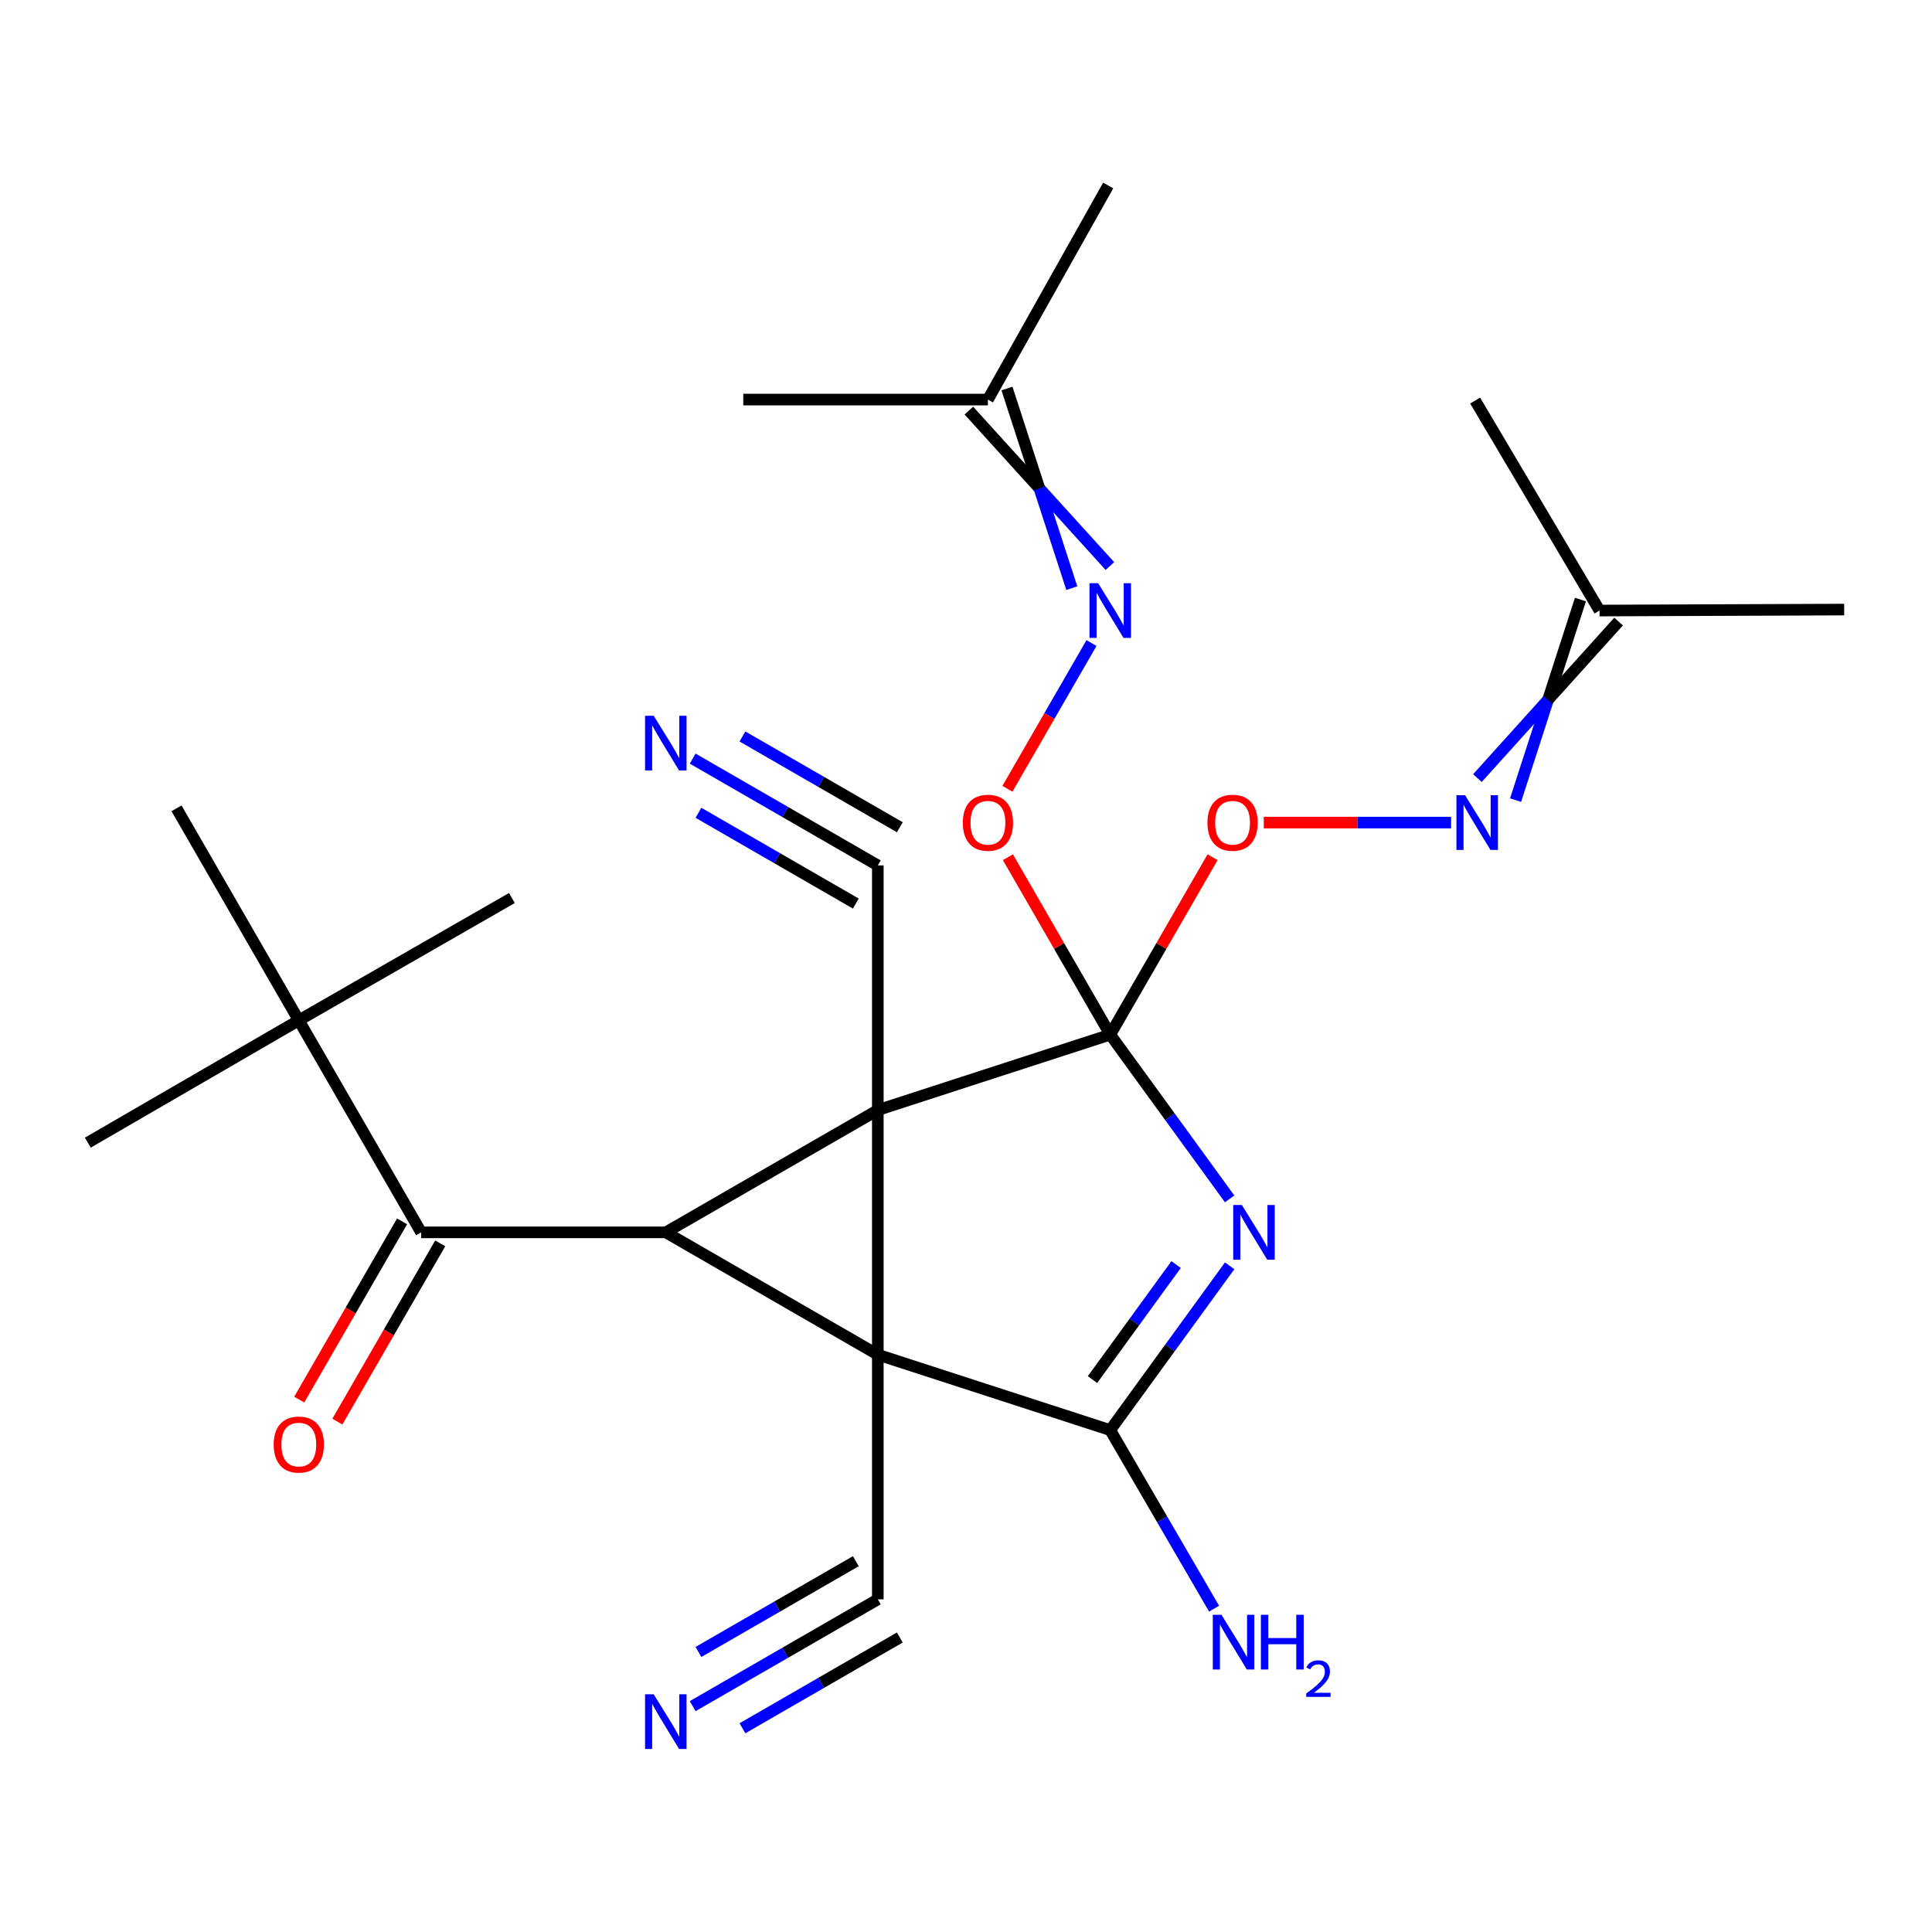 <?xml version='1.0' encoding='iso-8859-1'?>
<svg version='1.1' baseProfile='full'
              xmlns='http://www.w3.org/2000/svg'
                      xmlns:rdkit='http://www.rdkit.org/xml'
                      xmlns:xlink='http://www.w3.org/1999/xlink'
                  xml:space='preserve'
width='1000px' height='1000px' viewBox='0 0 1000 1000'>
<!-- END OF HEADER -->
<rect style='opacity:1.0;fill:#FFFFFF;stroke:none' width='1000' height='1000' x='0' y='0'> </rect>
<path class='bond-0' d='M 454.357,574.566 L 454.357,701.187' style='fill:none;fill-rule:evenodd;stroke:#000000;stroke-width:6px;stroke-linecap:butt;stroke-linejoin:miter;stroke-opacity:1' />
<path class='bond-1' d='M 454.357,574.566 L 574.658,535.521' style='fill:none;fill-rule:evenodd;stroke:#000000;stroke-width:6px;stroke-linecap:butt;stroke-linejoin:miter;stroke-opacity:1' />
<path class='bond-2' d='M 454.357,574.566 L 344.618,637.864' style='fill:none;fill-rule:evenodd;stroke:#000000;stroke-width:6px;stroke-linecap:butt;stroke-linejoin:miter;stroke-opacity:1' />
<path class='bond-6' d='M 454.357,574.566 L 454.357,447.933' style='fill:none;fill-rule:evenodd;stroke:#000000;stroke-width:6px;stroke-linecap:butt;stroke-linejoin:miter;stroke-opacity:1' />
<path class='bond-4' d='M 454.357,701.187 L 574.658,740.22' style='fill:none;fill-rule:evenodd;stroke:#000000;stroke-width:6px;stroke-linecap:butt;stroke-linejoin:miter;stroke-opacity:1' />
<path class='bond-7' d='M 454.357,701.187 L 454.357,827.821' style='fill:none;fill-rule:evenodd;stroke:#000000;stroke-width:6px;stroke-linecap:butt;stroke-linejoin:miter;stroke-opacity:1' />
<path class='bond-26' d='M 454.357,701.187 L 344.618,637.864' style='fill:none;fill-rule:evenodd;stroke:#000000;stroke-width:6px;stroke-linecap:butt;stroke-linejoin:miter;stroke-opacity:1' />
<path class='bond-3' d='M 574.658,535.521 L 605.558,578.031' style='fill:none;fill-rule:evenodd;stroke:#000000;stroke-width:6px;stroke-linecap:butt;stroke-linejoin:miter;stroke-opacity:1' />
<path class='bond-3' d='M 605.558,578.031 L 636.458,620.541' style='fill:none;fill-rule:evenodd;stroke:#0000FF;stroke-width:6px;stroke-linecap:butt;stroke-linejoin:miter;stroke-opacity:1' />
<path class='bond-8' d='M 574.658,535.521 L 601.142,489.61' style='fill:none;fill-rule:evenodd;stroke:#000000;stroke-width:6px;stroke-linecap:butt;stroke-linejoin:miter;stroke-opacity:1' />
<path class='bond-8' d='M 601.142,489.61 L 627.627,443.698' style='fill:none;fill-rule:evenodd;stroke:#FF0000;stroke-width:6px;stroke-linecap:butt;stroke-linejoin:miter;stroke-opacity:1' />
<path class='bond-9' d='M 574.658,535.521 L 548.173,489.61' style='fill:none;fill-rule:evenodd;stroke:#000000;stroke-width:6px;stroke-linecap:butt;stroke-linejoin:miter;stroke-opacity:1' />
<path class='bond-9' d='M 548.173,489.61 L 521.689,443.698' style='fill:none;fill-rule:evenodd;stroke:#FF0000;stroke-width:6px;stroke-linecap:butt;stroke-linejoin:miter;stroke-opacity:1' />
<path class='bond-5' d='M 344.618,637.864 L 217.985,637.864' style='fill:none;fill-rule:evenodd;stroke:#000000;stroke-width:6px;stroke-linecap:butt;stroke-linejoin:miter;stroke-opacity:1' />
<path class='bond-27' d='M 636.459,655.188 L 605.559,697.704' style='fill:none;fill-rule:evenodd;stroke:#0000FF;stroke-width:6px;stroke-linecap:butt;stroke-linejoin:miter;stroke-opacity:1' />
<path class='bond-27' d='M 605.559,697.704 L 574.658,740.22' style='fill:none;fill-rule:evenodd;stroke:#000000;stroke-width:6px;stroke-linecap:butt;stroke-linejoin:miter;stroke-opacity:1' />
<path class='bond-27' d='M 608.749,654.54 L 587.118,684.301' style='fill:none;fill-rule:evenodd;stroke:#0000FF;stroke-width:6px;stroke-linecap:butt;stroke-linejoin:miter;stroke-opacity:1' />
<path class='bond-27' d='M 587.118,684.301 L 565.488,714.062' style='fill:none;fill-rule:evenodd;stroke:#000000;stroke-width:6px;stroke-linecap:butt;stroke-linejoin:miter;stroke-opacity:1' />
<path class='bond-15' d='M 574.658,740.22 L 601.532,786.428' style='fill:none;fill-rule:evenodd;stroke:#000000;stroke-width:6px;stroke-linecap:butt;stroke-linejoin:miter;stroke-opacity:1' />
<path class='bond-15' d='M 601.532,786.428 L 628.406,832.637' style='fill:none;fill-rule:evenodd;stroke:#0000FF;stroke-width:6px;stroke-linecap:butt;stroke-linejoin:miter;stroke-opacity:1' />
<path class='bond-14' d='M 217.985,637.864 L 154.661,528.125' style='fill:none;fill-rule:evenodd;stroke:#000000;stroke-width:6px;stroke-linecap:butt;stroke-linejoin:miter;stroke-opacity:1' />
<path class='bond-16' d='M 208.112,632.168 L 181.495,678.3' style='fill:none;fill-rule:evenodd;stroke:#000000;stroke-width:6px;stroke-linecap:butt;stroke-linejoin:miter;stroke-opacity:1' />
<path class='bond-16' d='M 181.495,678.3 L 154.879,724.432' style='fill:none;fill-rule:evenodd;stroke:#FF0000;stroke-width:6px;stroke-linecap:butt;stroke-linejoin:miter;stroke-opacity:1' />
<path class='bond-16' d='M 227.857,643.56 L 201.241,689.692' style='fill:none;fill-rule:evenodd;stroke:#000000;stroke-width:6px;stroke-linecap:butt;stroke-linejoin:miter;stroke-opacity:1' />
<path class='bond-16' d='M 201.241,689.692 L 174.624,735.824' style='fill:none;fill-rule:evenodd;stroke:#FF0000;stroke-width:6px;stroke-linecap:butt;stroke-linejoin:miter;stroke-opacity:1' />
<path class='bond-10' d='M 454.357,447.933 L 406.441,420.295' style='fill:none;fill-rule:evenodd;stroke:#000000;stroke-width:6px;stroke-linecap:butt;stroke-linejoin:miter;stroke-opacity:1' />
<path class='bond-10' d='M 406.441,420.295 L 358.525,392.657' style='fill:none;fill-rule:evenodd;stroke:#0000FF;stroke-width:6px;stroke-linecap:butt;stroke-linejoin:miter;stroke-opacity:1' />
<path class='bond-10' d='M 465.747,428.186 L 425.018,404.694' style='fill:none;fill-rule:evenodd;stroke:#000000;stroke-width:6px;stroke-linecap:butt;stroke-linejoin:miter;stroke-opacity:1' />
<path class='bond-10' d='M 425.018,404.694 L 384.29,381.202' style='fill:none;fill-rule:evenodd;stroke:#0000FF;stroke-width:6px;stroke-linecap:butt;stroke-linejoin:miter;stroke-opacity:1' />
<path class='bond-10' d='M 442.967,467.68 L 402.238,444.188' style='fill:none;fill-rule:evenodd;stroke:#000000;stroke-width:6px;stroke-linecap:butt;stroke-linejoin:miter;stroke-opacity:1' />
<path class='bond-10' d='M 402.238,444.188 L 361.51,420.695' style='fill:none;fill-rule:evenodd;stroke:#0000FF;stroke-width:6px;stroke-linecap:butt;stroke-linejoin:miter;stroke-opacity:1' />
<path class='bond-11' d='M 454.357,827.821 L 406.441,855.459' style='fill:none;fill-rule:evenodd;stroke:#000000;stroke-width:6px;stroke-linecap:butt;stroke-linejoin:miter;stroke-opacity:1' />
<path class='bond-11' d='M 406.441,855.459 L 358.525,883.097' style='fill:none;fill-rule:evenodd;stroke:#0000FF;stroke-width:6px;stroke-linecap:butt;stroke-linejoin:miter;stroke-opacity:1' />
<path class='bond-11' d='M 442.967,808.074 L 402.238,831.566' style='fill:none;fill-rule:evenodd;stroke:#000000;stroke-width:6px;stroke-linecap:butt;stroke-linejoin:miter;stroke-opacity:1' />
<path class='bond-11' d='M 402.238,831.566 L 361.51,855.058' style='fill:none;fill-rule:evenodd;stroke:#0000FF;stroke-width:6px;stroke-linecap:butt;stroke-linejoin:miter;stroke-opacity:1' />
<path class='bond-11' d='M 465.747,847.567 L 425.018,871.06' style='fill:none;fill-rule:evenodd;stroke:#000000;stroke-width:6px;stroke-linecap:butt;stroke-linejoin:miter;stroke-opacity:1' />
<path class='bond-11' d='M 425.018,871.06 L 384.29,894.552' style='fill:none;fill-rule:evenodd;stroke:#0000FF;stroke-width:6px;stroke-linecap:butt;stroke-linejoin:miter;stroke-opacity:1' />
<path class='bond-13' d='M 654.134,425.77 L 702.611,425.77' style='fill:none;fill-rule:evenodd;stroke:#FF0000;stroke-width:6px;stroke-linecap:butt;stroke-linejoin:miter;stroke-opacity:1' />
<path class='bond-13' d='M 702.611,425.77 L 751.088,425.77' style='fill:none;fill-rule:evenodd;stroke:#0000FF;stroke-width:6px;stroke-linecap:butt;stroke-linejoin:miter;stroke-opacity:1' />
<path class='bond-12' d='M 521.435,408.282 L 543.194,370.562' style='fill:none;fill-rule:evenodd;stroke:#FF0000;stroke-width:6px;stroke-linecap:butt;stroke-linejoin:miter;stroke-opacity:1' />
<path class='bond-12' d='M 543.194,370.562 L 564.954,332.841' style='fill:none;fill-rule:evenodd;stroke:#0000FF;stroke-width:6px;stroke-linecap:butt;stroke-linejoin:miter;stroke-opacity:1' />
<path class='bond-17' d='M 574.48,292.986 L 537.983,252.757' style='fill:none;fill-rule:evenodd;stroke:#0000FF;stroke-width:6px;stroke-linecap:butt;stroke-linejoin:miter;stroke-opacity:1' />
<path class='bond-17' d='M 537.983,252.757 L 501.487,212.528' style='fill:none;fill-rule:evenodd;stroke:#000000;stroke-width:6px;stroke-linecap:butt;stroke-linejoin:miter;stroke-opacity:1' />
<path class='bond-17' d='M 554.758,304.419 L 537.983,252.757' style='fill:none;fill-rule:evenodd;stroke:#0000FF;stroke-width:6px;stroke-linecap:butt;stroke-linejoin:miter;stroke-opacity:1' />
<path class='bond-17' d='M 537.983,252.757 L 521.208,201.095' style='fill:none;fill-rule:evenodd;stroke:#000000;stroke-width:6px;stroke-linecap:butt;stroke-linejoin:miter;stroke-opacity:1' />
<path class='bond-18' d='M 784.459,414.138 L 801.249,362.23' style='fill:none;fill-rule:evenodd;stroke:#0000FF;stroke-width:6px;stroke-linecap:butt;stroke-linejoin:miter;stroke-opacity:1' />
<path class='bond-18' d='M 801.249,362.23 L 818.039,310.322' style='fill:none;fill-rule:evenodd;stroke:#000000;stroke-width:6px;stroke-linecap:butt;stroke-linejoin:miter;stroke-opacity:1' />
<path class='bond-18' d='M 764.714,402.746 L 801.249,362.23' style='fill:none;fill-rule:evenodd;stroke:#0000FF;stroke-width:6px;stroke-linecap:butt;stroke-linejoin:miter;stroke-opacity:1' />
<path class='bond-18' d='M 801.249,362.23 L 837.785,321.715' style='fill:none;fill-rule:evenodd;stroke:#000000;stroke-width:6px;stroke-linecap:butt;stroke-linejoin:miter;stroke-opacity:1' />
<path class='bond-19' d='M 154.661,528.125 L 91.364,418.399' style='fill:none;fill-rule:evenodd;stroke:#000000;stroke-width:6px;stroke-linecap:butt;stroke-linejoin:miter;stroke-opacity:1' />
<path class='bond-20' d='M 154.661,528.125 L 264.958,464.815' style='fill:none;fill-rule:evenodd;stroke:#000000;stroke-width:6px;stroke-linecap:butt;stroke-linejoin:miter;stroke-opacity:1' />
<path class='bond-21' d='M 154.661,528.125 L 45.455,591.436' style='fill:none;fill-rule:evenodd;stroke:#000000;stroke-width:6px;stroke-linecap:butt;stroke-linejoin:miter;stroke-opacity:1' />
<path class='bond-22' d='M 511.347,206.812 L 573.594,96.009' style='fill:none;fill-rule:evenodd;stroke:#000000;stroke-width:6px;stroke-linecap:butt;stroke-linejoin:miter;stroke-opacity:1' />
<path class='bond-23' d='M 511.347,206.812 L 384.714,206.812' style='fill:none;fill-rule:evenodd;stroke:#000000;stroke-width:6px;stroke-linecap:butt;stroke-linejoin:miter;stroke-opacity:1' />
<path class='bond-24' d='M 827.912,316.018 L 763.538,207.331' style='fill:none;fill-rule:evenodd;stroke:#000000;stroke-width:6px;stroke-linecap:butt;stroke-linejoin:miter;stroke-opacity:1' />
<path class='bond-25' d='M 827.912,316.018 L 954.545,315.512' style='fill:none;fill-rule:evenodd;stroke:#000000;stroke-width:6px;stroke-linecap:butt;stroke-linejoin:miter;stroke-opacity:1' />
<path  class='atom-4' d='M 642.79 623.704
L 652.07 638.704
Q 652.99 640.184, 654.47 642.864
Q 655.95 645.544, 656.03 645.704
L 656.03 623.704
L 659.79 623.704
L 659.79 652.024
L 655.91 652.024
L 645.95 635.624
Q 644.79 633.704, 643.55 631.504
Q 642.35 629.304, 641.99 628.624
L 641.99 652.024
L 638.31 652.024
L 638.31 623.704
L 642.79 623.704
' fill='#0000FF'/>
<path  class='atom-9' d='M 624.968 425.85
Q 624.968 419.05, 628.328 415.25
Q 631.688 411.45, 637.968 411.45
Q 644.248 411.45, 647.608 415.25
Q 650.968 419.05, 650.968 425.85
Q 650.968 432.73, 647.568 436.65
Q 644.168 440.53, 637.968 440.53
Q 631.728 440.53, 628.328 436.65
Q 624.968 432.77, 624.968 425.85
M 637.968 437.33
Q 642.288 437.33, 644.608 434.45
Q 646.968 431.53, 646.968 425.85
Q 646.968 420.29, 644.608 417.49
Q 642.288 414.65, 637.968 414.65
Q 633.648 414.65, 631.288 417.45
Q 628.968 420.25, 628.968 425.85
Q 628.968 431.57, 631.288 434.45
Q 633.648 437.33, 637.968 437.33
' fill='#FF0000'/>
<path  class='atom-10' d='M 498.347 425.85
Q 498.347 419.05, 501.707 415.25
Q 505.067 411.45, 511.347 411.45
Q 517.627 411.45, 520.987 415.25
Q 524.347 419.05, 524.347 425.85
Q 524.347 432.73, 520.947 436.65
Q 517.547 440.53, 511.347 440.53
Q 505.107 440.53, 501.707 436.65
Q 498.347 432.77, 498.347 425.85
M 511.347 437.33
Q 515.667 437.33, 517.987 434.45
Q 520.347 431.53, 520.347 425.85
Q 520.347 420.29, 517.987 417.49
Q 515.667 414.65, 511.347 414.65
Q 507.027 414.65, 504.667 417.45
Q 502.347 420.25, 502.347 425.85
Q 502.347 431.57, 504.667 434.45
Q 507.027 437.33, 511.347 437.33
' fill='#FF0000'/>
<path  class='atom-11' d='M 338.358 370.475
L 347.638 385.475
Q 348.558 386.955, 350.038 389.635
Q 351.518 392.315, 351.598 392.475
L 351.598 370.475
L 355.358 370.475
L 355.358 398.795
L 351.478 398.795
L 341.518 382.395
Q 340.358 380.475, 339.118 378.275
Q 337.918 376.075, 337.558 375.395
L 337.558 398.795
L 333.878 398.795
L 333.878 370.475
L 338.358 370.475
' fill='#0000FF'/>
<path  class='atom-12' d='M 338.358 876.958
L 347.638 891.958
Q 348.558 893.438, 350.038 896.118
Q 351.518 898.798, 351.598 898.958
L 351.598 876.958
L 355.358 876.958
L 355.358 905.278
L 351.478 905.278
L 341.518 888.878
Q 340.358 886.958, 339.118 884.758
Q 337.918 882.558, 337.558 881.878
L 337.558 905.278
L 333.878 905.278
L 333.878 876.958
L 338.358 876.958
' fill='#0000FF'/>
<path  class='atom-13' d='M 568.398 301.858
L 577.678 316.858
Q 578.598 318.338, 580.078 321.018
Q 581.558 323.698, 581.638 323.858
L 581.638 301.858
L 585.398 301.858
L 585.398 330.178
L 581.518 330.178
L 571.558 313.778
Q 570.398 311.858, 569.158 309.658
Q 567.958 307.458, 567.598 306.778
L 567.598 330.178
L 563.918 330.178
L 563.918 301.858
L 568.398 301.858
' fill='#0000FF'/>
<path  class='atom-14' d='M 758.329 411.61
L 767.609 426.61
Q 768.529 428.09, 770.009 430.77
Q 771.489 433.45, 771.569 433.61
L 771.569 411.61
L 775.329 411.61
L 775.329 439.93
L 771.449 439.93
L 761.489 423.53
Q 760.329 421.61, 759.089 419.41
Q 757.889 417.21, 757.529 416.53
L 757.529 439.93
L 753.849 439.93
L 753.849 411.61
L 758.329 411.61
' fill='#0000FF'/>
<path  class='atom-16' d='M 632.227 835.811
L 641.507 850.811
Q 642.427 852.291, 643.907 854.971
Q 645.387 857.651, 645.467 857.811
L 645.467 835.811
L 649.227 835.811
L 649.227 864.131
L 645.347 864.131
L 635.387 847.731
Q 634.227 845.811, 632.987 843.611
Q 631.787 841.411, 631.427 840.731
L 631.427 864.131
L 627.747 864.131
L 627.747 835.811
L 632.227 835.811
' fill='#0000FF'/>
<path  class='atom-16' d='M 652.627 835.811
L 656.467 835.811
L 656.467 847.851
L 670.947 847.851
L 670.947 835.811
L 674.787 835.811
L 674.787 864.131
L 670.947 864.131
L 670.947 851.051
L 656.467 851.051
L 656.467 864.131
L 652.627 864.131
L 652.627 835.811
' fill='#0000FF'/>
<path  class='atom-16' d='M 676.16 863.137
Q 676.847 861.369, 678.483 860.392
Q 680.12 859.389, 682.391 859.389
Q 685.215 859.389, 686.799 860.92
Q 688.383 862.451, 688.383 865.17
Q 688.383 867.942, 686.324 870.529
Q 684.291 873.117, 680.067 876.179
L 688.7 876.179
L 688.7 878.291
L 676.107 878.291
L 676.107 876.522
Q 679.592 874.041, 681.651 872.193
Q 683.737 870.345, 684.74 868.681
Q 685.743 867.018, 685.743 865.302
Q 685.743 863.507, 684.846 862.504
Q 683.948 861.501, 682.391 861.501
Q 680.886 861.501, 679.883 862.108
Q 678.879 862.715, 678.167 864.061
L 676.16 863.137
' fill='#0000FF'/>
<path  class='atom-17' d='M 141.661 747.696
Q 141.661 740.896, 145.021 737.096
Q 148.381 733.296, 154.661 733.296
Q 160.941 733.296, 164.301 737.096
Q 167.661 740.896, 167.661 747.696
Q 167.661 754.576, 164.261 758.496
Q 160.861 762.376, 154.661 762.376
Q 148.421 762.376, 145.021 758.496
Q 141.661 754.616, 141.661 747.696
M 154.661 759.176
Q 158.981 759.176, 161.301 756.296
Q 163.661 753.376, 163.661 747.696
Q 163.661 742.136, 161.301 739.336
Q 158.981 736.496, 154.661 736.496
Q 150.341 736.496, 147.981 739.296
Q 145.661 742.096, 145.661 747.696
Q 145.661 753.416, 147.981 756.296
Q 150.341 759.176, 154.661 759.176
' fill='#FF0000'/>
</svg>
